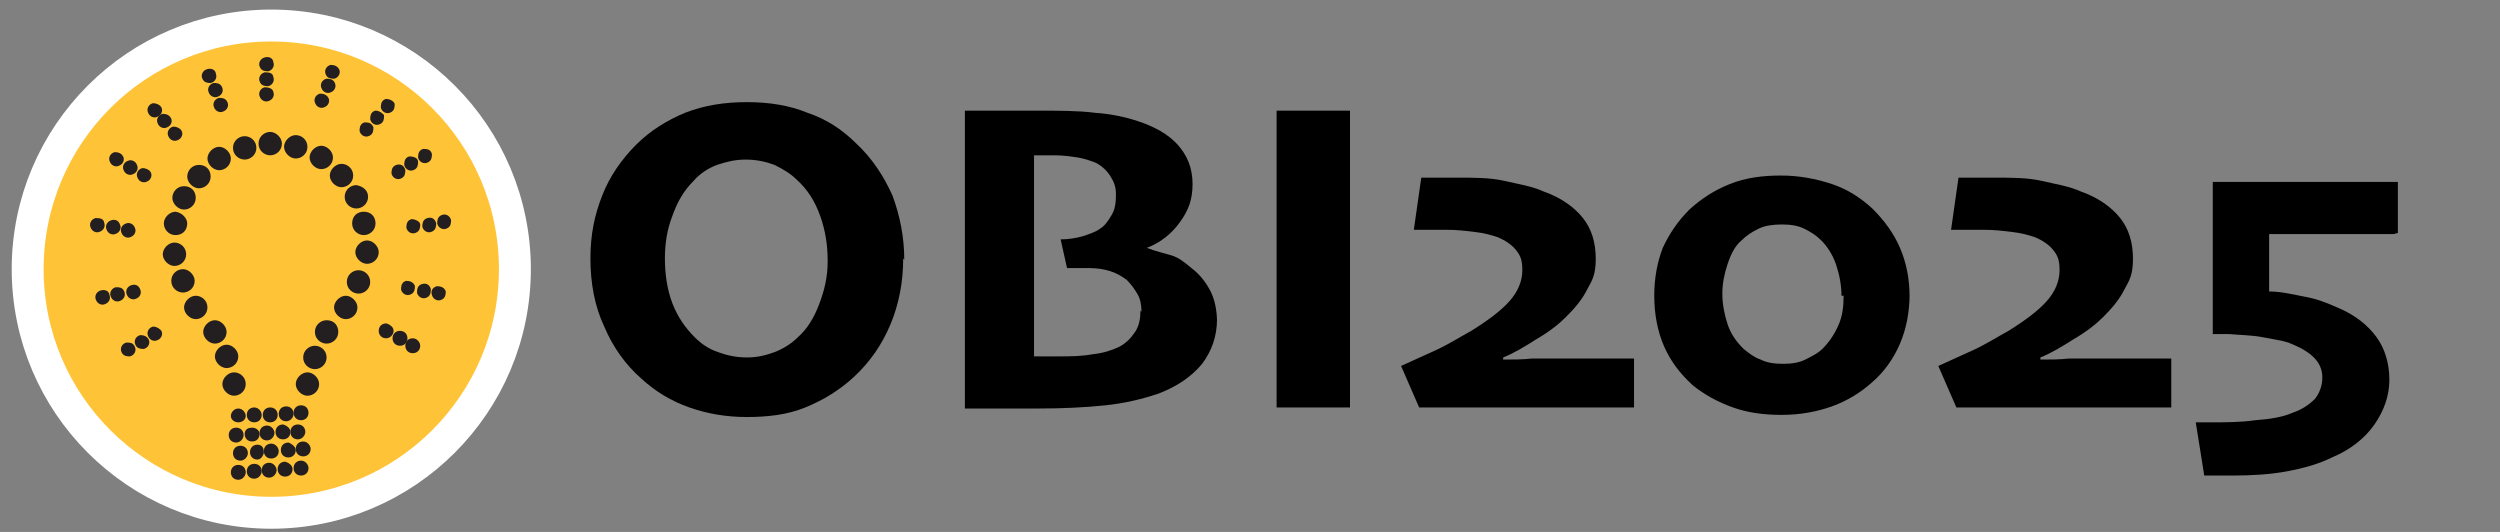 <?xml version="1.0" encoding="UTF-8"?>
<svg xmlns="http://www.w3.org/2000/svg" id="Layer_1" version="1.1" viewBox="0 0 235 50">
  <rect x="0" y="0" width="235" height="50" fill="#808080" stroke="none"/>
  <defs>
    <style>
      .st0 {
        stroke-width: .4px;
      }

      .st0, .st1 {
        fill: #231f20;
        fill-rule: evenodd;
        stroke: #231f20;
      }

      .st0, .st1, .st2 {
        stroke-miterlimit: 10;
      }

      .st1 {
        stroke-width: .2px;
      }

      .st3 {
        fill: #000;
      }

      .st2 {
        fill: #ffc337;
        stroke: #fff;
        stroke-width: 3px;
      }
    </style>
  </defs>
  <circle class="st2" cx="25.5" cy="25.3" r="22.9"></circle>
  <g>
    <path class="st0" d="M22.9,39.1c0,.2-.2.4-.5.4s-.5-.2-.5-.4.2-.5.5-.5.5.3.5.5h0Z"></path>
    <path class="st0" d="M24.4,39c0,.3-.2.5-.5.5s-.5-.2-.5-.5.2-.5.5-.5c.3,0,.5.3.5.5h0Z"></path>
    <path class="st0" d="M25.9,39c0,.3-.2.5-.5.5s-.5-.2-.5-.5.2-.5.5-.5.5.2.5.5h0Z"></path>
    <path class="st0" d="M27.4,38.9c0,.2-.2.5-.5.5s-.5-.2-.5-.5.2-.5.5-.5.5.2.5.5h0Z"></path>
    <path class="st0" d="M28.8,38.8c0,.3-.2.5-.5.5s-.5-.2-.5-.5.2-.5.5-.5.5.2.5.5h0Z"></path>
    <path class="st1" d="M29.9,36.1c0,.6-.5,1-1,1s-1-.5-1-1,.5-1,1-1,1,.5,1,1h0Z"></path>
    <path class="st1" d="M30.6,33.6c0,.6-.5,1-1,1s-1-.4-1-1,.5-1,1-1,1,.4,1,1h0Z"></path>
    <path class="st1" d="M31.7,31.2c0,.6-.5,1-1,1s-1-.4-1-1,.5-1,1-1c.7,0,1,.5,1,1h0Z"></path>
    <path class="st1" d="M33.5,28.9c0,.6-.5,1-1,1s-1-.5-1-1,.5-1,1-1,1,.5,1,1h0Z"></path>
    <path class="st1" d="M34.7,26.5c0,.6-.5,1-1,1s-1-.4-1-1,.5-1,1-1,1,.4,1,1h0Z"></path>
    <path class="st1" d="M35.5,23.7c0,.6-.5,1-1,1s-1-.5-1-1,.5-1,1-1,1,.5,1,1h0Z"></path>
    <path class="st1" d="M35.2,21c0,.6-.5,1-1,1s-1-.4-1-1,.4-1,1-1,1,.4,1,1h0Z"></path>
    <path class="st1" d="M34.5,18.5c0,.6-.5,1-1,1s-1-.4-1-1,.5-1,1-1c.5.1,1,.4,1,1h0Z"></path>
    <path class="st1" d="M33.1,16.5c0,.6-.5,1-1,1s-1-.5-1-1,.5-1,1-1,1,.4,1,1h0Z"></path>
    <path class="st1" d="M31.2,14.8c0,.6-.5,1-1,1s-1-.5-1-1,.5-1,1-1,1,.5,1,1h0Z"></path>
    <path class="st1" d="M28.8,13.8c0,.6-.5,1-1,1s-1-.5-1-1,.5-1,1-1,1,.4,1,1h0Z"></path>
    <path class="st1" d="M26.4,13.5c0,.6-.5,1-1,1s-1-.4-1-1,.5-1,1-1,1,.5,1,1h0Z"></path>
    <path class="st1" d="M24,13.9c0,.6-.5,1-1,1s-1-.4-1-1,.5-1,1-1,1,.4,1,1h0Z"></path>
    <path class="st1" d="M21.6,14.9c0,.6-.5,1-1,1s-1-.5-1-1,.5-1,1-1,1,.5,1,1h0Z"></path>
    <path class="st1" d="M19.7,16.6c0,.6-.5,1-1,1s-1-.5-1-1,.4-1,1-1,1,.4,1,1h0Z"></path>
    <path class="st1" d="M18.3,18.6c0,.6-.5,1-1,1s-1-.5-1-1,.4-1,1-1,1,.4,1,1h0Z"></path>
    <path class="st1" d="M17.5,21c0,.6-.4,1-1,1s-1-.5-1-1,.5-1,1-1c.6.1,1,.6,1,1h0Z"></path>
    <path class="st1" d="M17.4,23.9c0,.6-.5,1-1,1s-1-.5-1-1,.5-1,1-1,1,.4,1,1h0Z"></path>
    <path class="st1" d="M18.2,26.4c0,.6-.5,1-1,1s-1-.4-1-1,.5-1,1-1,1,.5,1,1h0Z"></path>
    <path class="st1" d="M19.4,28.9c0,.6-.5,1-1,1s-1-.5-1-1,.5-1,1-1,1,.4,1,1h0Z"></path>
    <path class="st1" d="M21.2,31.2c0,.6-.5,1-1,1s-1-.5-1-1,.5-1,1-1,1,.5,1,1h0Z"></path>
    <path class="st1" d="M22.3,33.5c0,.6-.5,1-1,1s-1-.5-1-1,.5-1,1-1,1,.5,1,1h0Z"></path>
    <path class="st1" d="M23,36.1c0,.6-.5,1-1,1s-1-.5-1-1,.5-1,1-1,1,.4,1,1h0Z"></path>
    <g>
      <path class="st0" d="M36.8,31.1c0,.2-.2.5-.5.5s-.5-.2-.5-.5.2-.5.5-.5c.3.1.5.3.5.5h0Z"></path>
      <path class="st0" d="M38.1,31.8c0,.3-.2.5-.5.5s-.5-.2-.5-.5.2-.5.5-.5.5.2.5.5h0Z"></path>
      <path class="st0" d="M39.3,32.5c0,.3-.2.5-.5.5s-.5-.2-.5-.5.2-.5.5-.5c.3,0,.5.3.5.5h0Z"></path>
      <path class="st0" d="M38.8,26.9c0,.2,0,.5-.3.6-.2.1-.5,0-.6-.3,0-.2,0-.5.3-.6.3,0,.5.1.6.3h0Z"></path>
      <path class="st0" d="M40.3,27.2c0,.2,0,.5-.3.6-.2.1-.5,0-.6-.3,0-.2,0-.5.3-.6.3-.1.5,0,.6.3h0Z"></path>
      <path class="st0" d="M39.3,21.1c0,.2,0,.5-.3.6-.2.1-.5,0-.6-.3,0-.2,0-.5.3-.6.3,0,.6.2.6.3h0Z"></path>
      <path class="st0" d="M40.8,21c0,.2,0,.5-.3.6-.2.1-.5,0-.6-.3,0-.2,0-.5.3-.6s.5,0,.6.3h0Z"></path>
      <path class="st0" d="M42.2,20.7c0,.2,0,.5-.3.6-.2.1-.5,0-.6-.3,0-.2,0-.5.3-.6.2-.1.5,0,.6.3h0Z"></path>
      <path class="st0" d="M37.9,16c0,.2,0,.5-.3.6-.2.1-.5,0-.6-.3,0-.2,0-.5.3-.6.3-.1.5,0,.6.3h0Z"></path>
      <path class="st0" d="M39.1,15.2c0,.2,0,.5-.3.6-.2.1-.5,0-.6-.3,0-.2,0-.5.3-.6.3,0,.6.1.6.3h0Z"></path>
      <path class="st0" d="M40.4,14.5c0,.2,0,.5-.3.6-.2.1-.5,0-.6-.3,0-.2,0-.5.3-.6.3,0,.5,0,.6.3h0Z"></path>
      <path class="st0" d="M34.9,12c0,.2,0,.5-.3.6-.2.1-.5,0-.6-.3,0-.2,0-.5.3-.6.4,0,.5.1.6.3h0Z"></path>
      <path class="st0" d="M35.9,10.9c0,.2,0,.5-.3.6-.2.1-.5,0-.6-.3,0-.2,0-.5.3-.6.3,0,.5.2.6.3h0Z"></path>
      <path class="st0" d="M36.9,9.8c0,.2,0,.5-.3.6-.2.1-.5,0-.6-.3,0-.2,0-.5.3-.6.2,0,.5.1.6.3h0Z"></path>
      <path class="st0" d="M30.7,9.3c.1.2,0,.5-.3.6-.2.1-.5,0-.6-.3-.1-.2,0-.5.3-.6.3,0,.5.1.6.3h0Z"></path>
      <path class="st0" d="M31.3,7.9c.1.2,0,.5-.3.6-.2.1-.5,0-.6-.3-.1-.2,0-.5.3-.6.2,0,.5,0,.6.3h0Z"></path>
      <path class="st0" d="M31.7,6.6c.1.2,0,.5-.3.6-.2,0-.5,0-.6-.3-.1-.2,0-.5.3-.6.3,0,.5.1.6.3h0Z"></path>
      <path class="st0" d="M25.5,8.7c.1.2,0,.5-.3.6-.2.1-.5,0-.6-.3-.1-.2,0-.5.3-.6.3,0,.6.1.6.3h0Z"></path>
      <path class="st0" d="M25.5,7.3c.1.2,0,.5-.3.6-.2,0-.5,0-.6-.3-.1-.2,0-.5.3-.6.3,0,.6,0,.6.3h0Z"></path>
      <path class="st0" d="M25.5,5.9c.1.2,0,.5-.3.6-.2,0-.5,0-.6-.3-.1-.2,0-.5.3-.6s.6,0,.6.3h0Z"></path>
      <path class="st0" d="M20.1,7c.1.2,0,.5-.3.6-.2,0-.5,0-.6-.3-.1-.2,0-.5.3-.6s.6,0,.6.3h0Z"></path>
      <path class="st0" d="M20.7,8.3c.1.2,0,.5-.3.6-.2.1-.5,0-.6-.3-.1-.2,0-.5.3-.6.2,0,.5,0,.6.3h0Z"></path>
      <path class="st0" d="M21.2,9.7c.1.2,0,.5-.3.6-.2.1-.5,0-.6-.3-.1-.2,0-.5.3-.6.2,0,.5,0,.6.3h0Z"></path>
      <path class="st0" d="M15,10.2c.1.2,0,.5-.3.6-.2.1-.5,0-.6-.3-.1-.2,0-.5.3-.6.2,0,.5.1.6.3h0Z"></path>
      <path class="st0" d="M15.9,11.2c.1.2,0,.5-.3.6-.2.1-.5,0-.6-.3-.1-.2,0-.5.3-.6.3,0,.5.1.6.3h0Z"></path>
      <path class="st0" d="M16.9,12.4c.1.2,0,.5-.3.6-.2.1-.5,0-.6-.3-.1-.2,0-.5.3-.6.2,0,.5.1.6.3h0Z"></path>
      <path class="st0" d="M14,16.3c.1.2,0,.5-.3.6-.2.1-.5,0-.6-.3-.1-.2,0-.5.3-.6.2,0,.5.1.6.3h0Z"></path>
      <path class="st0" d="M12.5,21.5c.1.2,0,.5-.3.6-.2.1-.5,0-.6-.3-.1-.2,0-.5.3-.6.2-.1.5,0,.6.3h0Z"></path>
      <path class="st0" d="M13,27.3c.1.2,0,.5-.3.6-.2.1-.5,0-.6-.3-.1-.2,0-.5.3-.6s.5,0,.6.3h0Z"></path>
      <path class="st0" d="M15,31.2c.1.2,0,.5-.3.6-.2.1-.5,0-.6-.3-.1-.2,0-.5.3-.6.3,0,.5.2.6.3h0Z"></path>
      <path class="st0" d="M13.8,32c.1.2,0,.5-.3.6-.2,0-.5,0-.6-.3-.1-.2,0-.5.3-.6.3,0,.5.1.6.3h0Z"></path>
      <path class="st0" d="M12.5,32.7c.1.2,0,.5-.3.6-.2,0-.5,0-.6-.3-.1-.2,0-.5.3-.6.3,0,.5,0,.6.3h0Z"></path>
      <path class="st0" d="M11.5,27.5c.1.2,0,.5-.3.6-.2.1-.5,0-.6-.3-.1-.2,0-.5.3-.6.3,0,.5,0,.6.3h0Z"></path>
      <path class="st0" d="M10.1,27.8c.1.2,0,.5-.3.6-.2.1-.5,0-.6-.3-.1-.2,0-.5.3-.6s.6,0,.6.3h0Z"></path>
      <path class="st0" d="M11.1,21.2c.1.2,0,.5-.3.6-.2.1-.5,0-.6-.3-.1-.2,0-.5.3-.6s.5,0,.6.3h0Z"></path>
      <path class="st0" d="M9.6,21c.1.2,0,.5-.3.6-.2.1-.5,0-.6-.3-.1-.2,0-.5.3-.6.3,0,.6,0,.6.3h0Z"></path>
      <path class="st0" d="M12.7,15.6c.1.2,0,.5-.3.6-.2.1-.5,0-.6-.3-.1-.2,0-.5.3-.6.2-.1.5,0,.6.3h0Z"></path>
      <path class="st0" d="M11.4,14.8c.1.2,0,.5-.3.6-.2.1-.5,0-.6-.3-.1-.2,0-.5.3-.6.3,0,.5.1.6.3h0Z"></path>
      <path class="st0" d="M41.7,27.4c0,.2,0,.5-.3.6-.2.1-.5,0-.6-.3s0-.5.3-.6c.3,0,.5.1.6.3h0Z"></path>
    </g>
    <path class="st0" d="M22.7,40.9c0,.2-.2.5-.5.5s-.5-.2-.5-.5.2-.5.5-.5.5.2.5.5h0Z"></path>
    <path class="st0" d="M24.2,40.8c0,.3-.2.5-.5.5s-.5-.2-.5-.5.2-.4.5-.4c.3,0,.5.2.5.4h0Z"></path>
    <path class="st0" d="M25.6,40.7c0,.2-.2.5-.5.5s-.5-.2-.5-.5.2-.5.5-.5c.3,0,.5.3.5.5h0Z"></path>
    <path class="st0" d="M27.1,40.6c0,.3-.2.5-.5.5s-.5-.2-.5-.5.2-.5.5-.5c.3.1.5.3.5.5h0Z"></path>
    <path class="st0" d="M28.5,40.6c0,.2-.2.5-.5.5s-.5-.2-.5-.5.2-.5.5-.5.5.2.5.5h0Z"></path>
    <path class="st0" d="M23.1,42.6c0,.2-.2.5-.5.5s-.5-.2-.5-.5.2-.5.5-.5.5.2.5.5h0Z"></path>
    <path class="st0" d="M24.6,42.5c0,.2-.2.5-.4.5-.3,0-.5-.2-.5-.5s.2-.5.5-.5.4.2.4.5h0Z"></path>
    <path class="st0" d="M26,42.4c0,.3-.2.5-.5.5s-.5-.2-.5-.5.2-.5.5-.5.5.3.5.5h0Z"></path>
    <path class="st0" d="M27.6,42.3c0,.3-.2.5-.5.5s-.5-.2-.5-.5.2-.5.5-.5c.2.1.5.3.5.5h0Z"></path>
    <path class="st0" d="M29,42.2c0,.3-.2.5-.5.5s-.5-.2-.5-.5.2-.5.5-.5c.3,0,.5.3.5.5h0Z"></path>
    <path class="st0" d="M22.9,44.4c0,.2-.2.5-.5.5s-.5-.2-.5-.5.2-.5.5-.5.5.2.5.5h0Z"></path>
    <path class="st0" d="M24.4,44.3c0,.2-.2.5-.5.5s-.5-.2-.5-.5.2-.5.5-.5.5.2.5.5h0Z"></path>
    <path class="st0" d="M25.8,44.2c0,.2-.2.5-.5.5s-.5-.2-.5-.5.2-.5.5-.5c.3,0,.5.3.5.5h0Z"></path>
    <path class="st0" d="M27.3,44.1c0,.3-.2.5-.5.5s-.5-.2-.5-.5.2-.5.5-.5c.3.1.5.3.5.5h0Z"></path>
    <path class="st0" d="M28.8,44c0,.3-.2.5-.5.5s-.5-.2-.5-.5.2-.5.5-.5c.3,0,.5.3.5.5h0Z"></path>
  </g>
  <g>
    <path class="st3" d="M84.9,24.3c0,2.2-.4,4.3-1.2,6.2-.8,1.9-1.9,3.5-3.4,4.9-1.4,1.3-2.9,2.2-4.6,2.9s-3.6.9-5.5.9-3.7-.3-5.4-.9-3.2-1.5-4.5-2.7c-1.5-1.3-2.7-3-3.5-4.9-.9-1.9-1.3-4.1-1.3-6.4s.4-4.1,1.1-5.9,1.8-3.4,3.2-4.8c1.3-1.3,2.9-2.3,4.6-3,1.8-.7,3.7-1,5.8-1s4,.3,5.7,1c1.8.6,3.3,1.6,4.6,2.9,1.5,1.4,2.6,3.1,3.4,4.9.7,1.9,1.1,3.9,1.1,6ZM77.8,24.5c0-1.4-.2-2.8-.7-4.2-.5-1.4-1.2-2.5-2.2-3.4-.6-.6-1.3-1-2.1-1.4-.8-.3-1.7-.5-2.7-.5s-1.8.2-2.7.5c-.8.3-1.6.8-2.2,1.5-.9.9-1.5,1.9-2,3.3-.5,1.3-.7,2.6-.7,4s.2,2.9.7,4.2c.5,1.3,1.2,2.3,2.1,3.2.6.6,1.3,1.1,2.2,1.4.8.3,1.7.5,2.7.5s1.8-.2,2.6-.5c.8-.3,1.6-.8,2.2-1.4.9-.8,1.5-1.8,2-3.1.5-1.3.8-2.6.8-4Z"></path>
    <path class="st3" d="M114.4,30c0,1.6-.5,3-1.4,4.2-1,1.2-2.3,2.1-4.1,2.8-1.5.5-3.1.9-5,1.1-1.9.2-4,.3-6.3.3s-2.5,0-3.9,0c-1.3,0-2.3,0-3,0,0-2.3,0-4.6,0-7,0-2.4,0-4.9,0-7.7s0-5.9,0-8.8c0-2.9,0-4.4,0-4.5.2,0,1,0,2.3,0,1.3,0,2.7,0,4.2,0,2.3,0,4.2,0,5.7.2,1.5.1,2.9.4,4.1.8,1.5.5,2.8,1.2,3.7,2.2.9,1,1.4,2.2,1.4,3.7s-.4,2.5-1.2,3.6c-.8,1.1-1.8,1.9-3.1,2.4h0c.8.3,1.6.5,2.3.7s1.3.7,1.9,1.2c.8.6,1.4,1.4,1.8,2.2.4.8.6,1.8.6,2.9ZM107.3,29.3c0-.6-.1-1.2-.4-1.7-.3-.5-.6-.9-1-1.3-.4-.3-.9-.6-1.5-.8-.6-.2-1.3-.3-2-.3s-1,0-1.4,0c-.4,0-.6,0-.7,0l-.6-2.7c.7,0,1.4-.1,2.1-.3.6-.2,1.2-.4,1.6-.7.5-.3.8-.8,1.1-1.3.3-.5.4-1.1.4-1.9s-.2-1.2-.5-1.7c-.3-.5-.8-1-1.4-1.3-.5-.2-1.1-.4-1.7-.5-.7-.1-1.4-.2-2.1-.2s-.8,0-1.2,0c-.4,0-.7,0-.8,0,0,1.4,0,3,0,4.7,0,1.7,0,3.2,0,4.6s0,3.3,0,5.7c0,2.4,0,3.7,0,3.9.2,0,.5,0,.9,0,.4,0,.8,0,1.4,0,1.1,0,2.1,0,3.2-.2,1-.1,1.9-.4,2.5-.7.6-.3,1.1-.8,1.5-1.4.4-.6.5-1.3.5-2Z"></path>
    <path class="st3" d="M126.9,38.3h-6.9c0-1.2,0-2.9,0-5.1s0-5.3,0-9.1,0-3.7,0-6.1c0-2.5,0-5,0-7.6h6.9c0,1.9,0,4.1,0,6.6,0,2.5,0,4.7,0,6.6,0,4,0,7,0,9.2,0,2.2,0,4,0,5.6Z"></path>
    <path class="st3" d="M153.6,38.3c-.3,0-1.8,0-4.4,0-2.6,0-4.6,0-6,0s-3.6,0-5.8,0c-2.2,0-3.5,0-4,0l-1.7-3.9c1.1-.5,2.2-1,3.3-1.5s2.2-1.2,3.3-1.8c1.6-1,2.8-1.9,3.6-2.8s1.2-1.9,1.2-2.9-.2-1.4-.6-1.9c-.4-.5-1-.9-1.7-1.2-.6-.2-1.3-.4-2.2-.5-.8-.1-1.7-.2-2.6-.2s-1.2,0-1.7,0c-.6,0-1,0-1.4,0l.7-4.9c.4,0,1,0,1.6,0s1.2,0,1.8,0c1.6,0,3.1,0,4.4.3s2.6.5,3.7,1c1.7.6,2.9,1.5,3.7,2.5.8,1,1.2,2.3,1.2,3.8s-.3,2-.8,2.9c-.5,1-1.2,1.8-2,2.6-.7.7-1.6,1.4-2.8,2.1-1.1.7-2.1,1.3-3.1,1.7v.2c1,0,1.8,0,2.7-.1.9,0,1.6,0,2.3,0,1.5,0,3,0,4.5,0,1.5,0,2.4,0,2.8,0v4.8Z"></path>
    <path class="st3" d="M179.5,27.7c0,1.6-.3,3.2-.9,4.6s-1.5,2.7-2.7,3.7c-1,.9-2.3,1.7-3.7,2.2-1.4.5-3,.8-4.7.8s-3.2-.2-4.6-.7c-1.4-.5-2.7-1.2-3.8-2.1-1.2-1.1-2.1-2.3-2.7-3.7-.6-1.4-.9-3-.9-4.7s.3-3.2.8-4.5c.6-1.3,1.4-2.5,2.5-3.6,1.1-1,2.3-1.8,3.8-2.4,1.5-.6,3.1-.8,4.8-.8s3.3.3,4.8.8c1.5.5,2.7,1.3,3.8,2.3,1.1,1.1,2,2.3,2.6,3.7.6,1.4.9,2.9.9,4.6ZM173.1,27.8c0-1-.2-2-.5-2.9s-.8-1.7-1.4-2.3c-.5-.5-1-.8-1.6-1.1-.6-.3-1.3-.4-2.1-.4s-1.6.1-2.2.4c-.6.3-1.1.6-1.6,1.1-.6.5-1,1.3-1.3,2.2-.3.9-.5,1.8-.5,2.8s.2,2,.5,2.9c.3.9.8,1.6,1.5,2.3.5.4,1,.8,1.6,1,.6.3,1.3.4,2.1.4s1.5-.1,2.1-.4c.6-.3,1.2-.6,1.6-1,.6-.6,1.1-1.3,1.5-2.2s.5-1.8.5-2.8Z"></path>
    <path class="st3" d="M204.1,38.3c-.3,0-1.8,0-4.4,0-2.6,0-4.6,0-6,0s-3.6,0-5.8,0c-2.2,0-3.5,0-4,0l-1.7-3.9c1.1-.5,2.2-1,3.3-1.5s2.2-1.2,3.3-1.8c1.6-1,2.8-1.9,3.6-2.8s1.2-1.9,1.2-2.9-.2-1.4-.6-1.9c-.4-.5-1-.9-1.7-1.2-.6-.2-1.3-.4-2.2-.5-.8-.1-1.7-.2-2.6-.2s-1.2,0-1.7,0c-.6,0-1,0-1.4,0l.7-4.9c.4,0,1,0,1.6,0s1.2,0,1.8,0c1.6,0,3.1,0,4.4.3s2.6.5,3.7,1c1.7.6,2.9,1.5,3.7,2.5.8,1,1.2,2.3,1.2,3.8s-.3,2-.8,2.9c-.5,1-1.2,1.8-2,2.6-.7.7-1.6,1.4-2.8,2.1-1.1.7-2.1,1.3-3.1,1.7v.2c1,0,1.8,0,2.7-.1.9,0,1.6,0,2.3,0,1.5,0,3,0,4.5,0,1.5,0,2.4,0,2.8,0v4.8Z"></path>
    <path class="st3" d="M225,22c-.3,0-1.6,0-4.1,0-2.4,0-5,0-7.6,0v5.4c1.2,0,2.3.3,3.4.5,1.1.2,2.1.6,3,1,1.7.7,2.9,1.7,3.7,2.8s1.2,2.5,1.2,4-.5,2.9-1.4,4.2c-.9,1.3-2.3,2.4-4,3.1-1.2.6-2.6,1-4.2,1.3s-3.3.4-5.1.4-1,0-1.5,0c-.6,0-1,0-1.2,0l-.8-5h1.4c1.4,0,2.8,0,4.2-.2,1.4-.1,2.6-.3,3.5-.7.9-.3,1.6-.8,2.1-1.3.4-.5.7-1.2.7-2s-.3-1.4-.8-1.9c-.6-.6-1.4-1-2.4-1.4-.6-.2-1.4-.3-2.4-.5s-2.1-.2-3.2-.3c-.3,0-.6,0-.9,0-.3,0-.5,0-.6,0,0-.2,0-1.2,0-2.8,0-1.7,0-3.1,0-4.2s0-2.4,0-4.2c0-1.8,0-2.8,0-3.1.3,0,1.3,0,3.2,0s3.7,0,5.4,0,3.2,0,5.3,0,3.2,0,3.5,0v4.8Z"></path>
  </g>
</svg>
